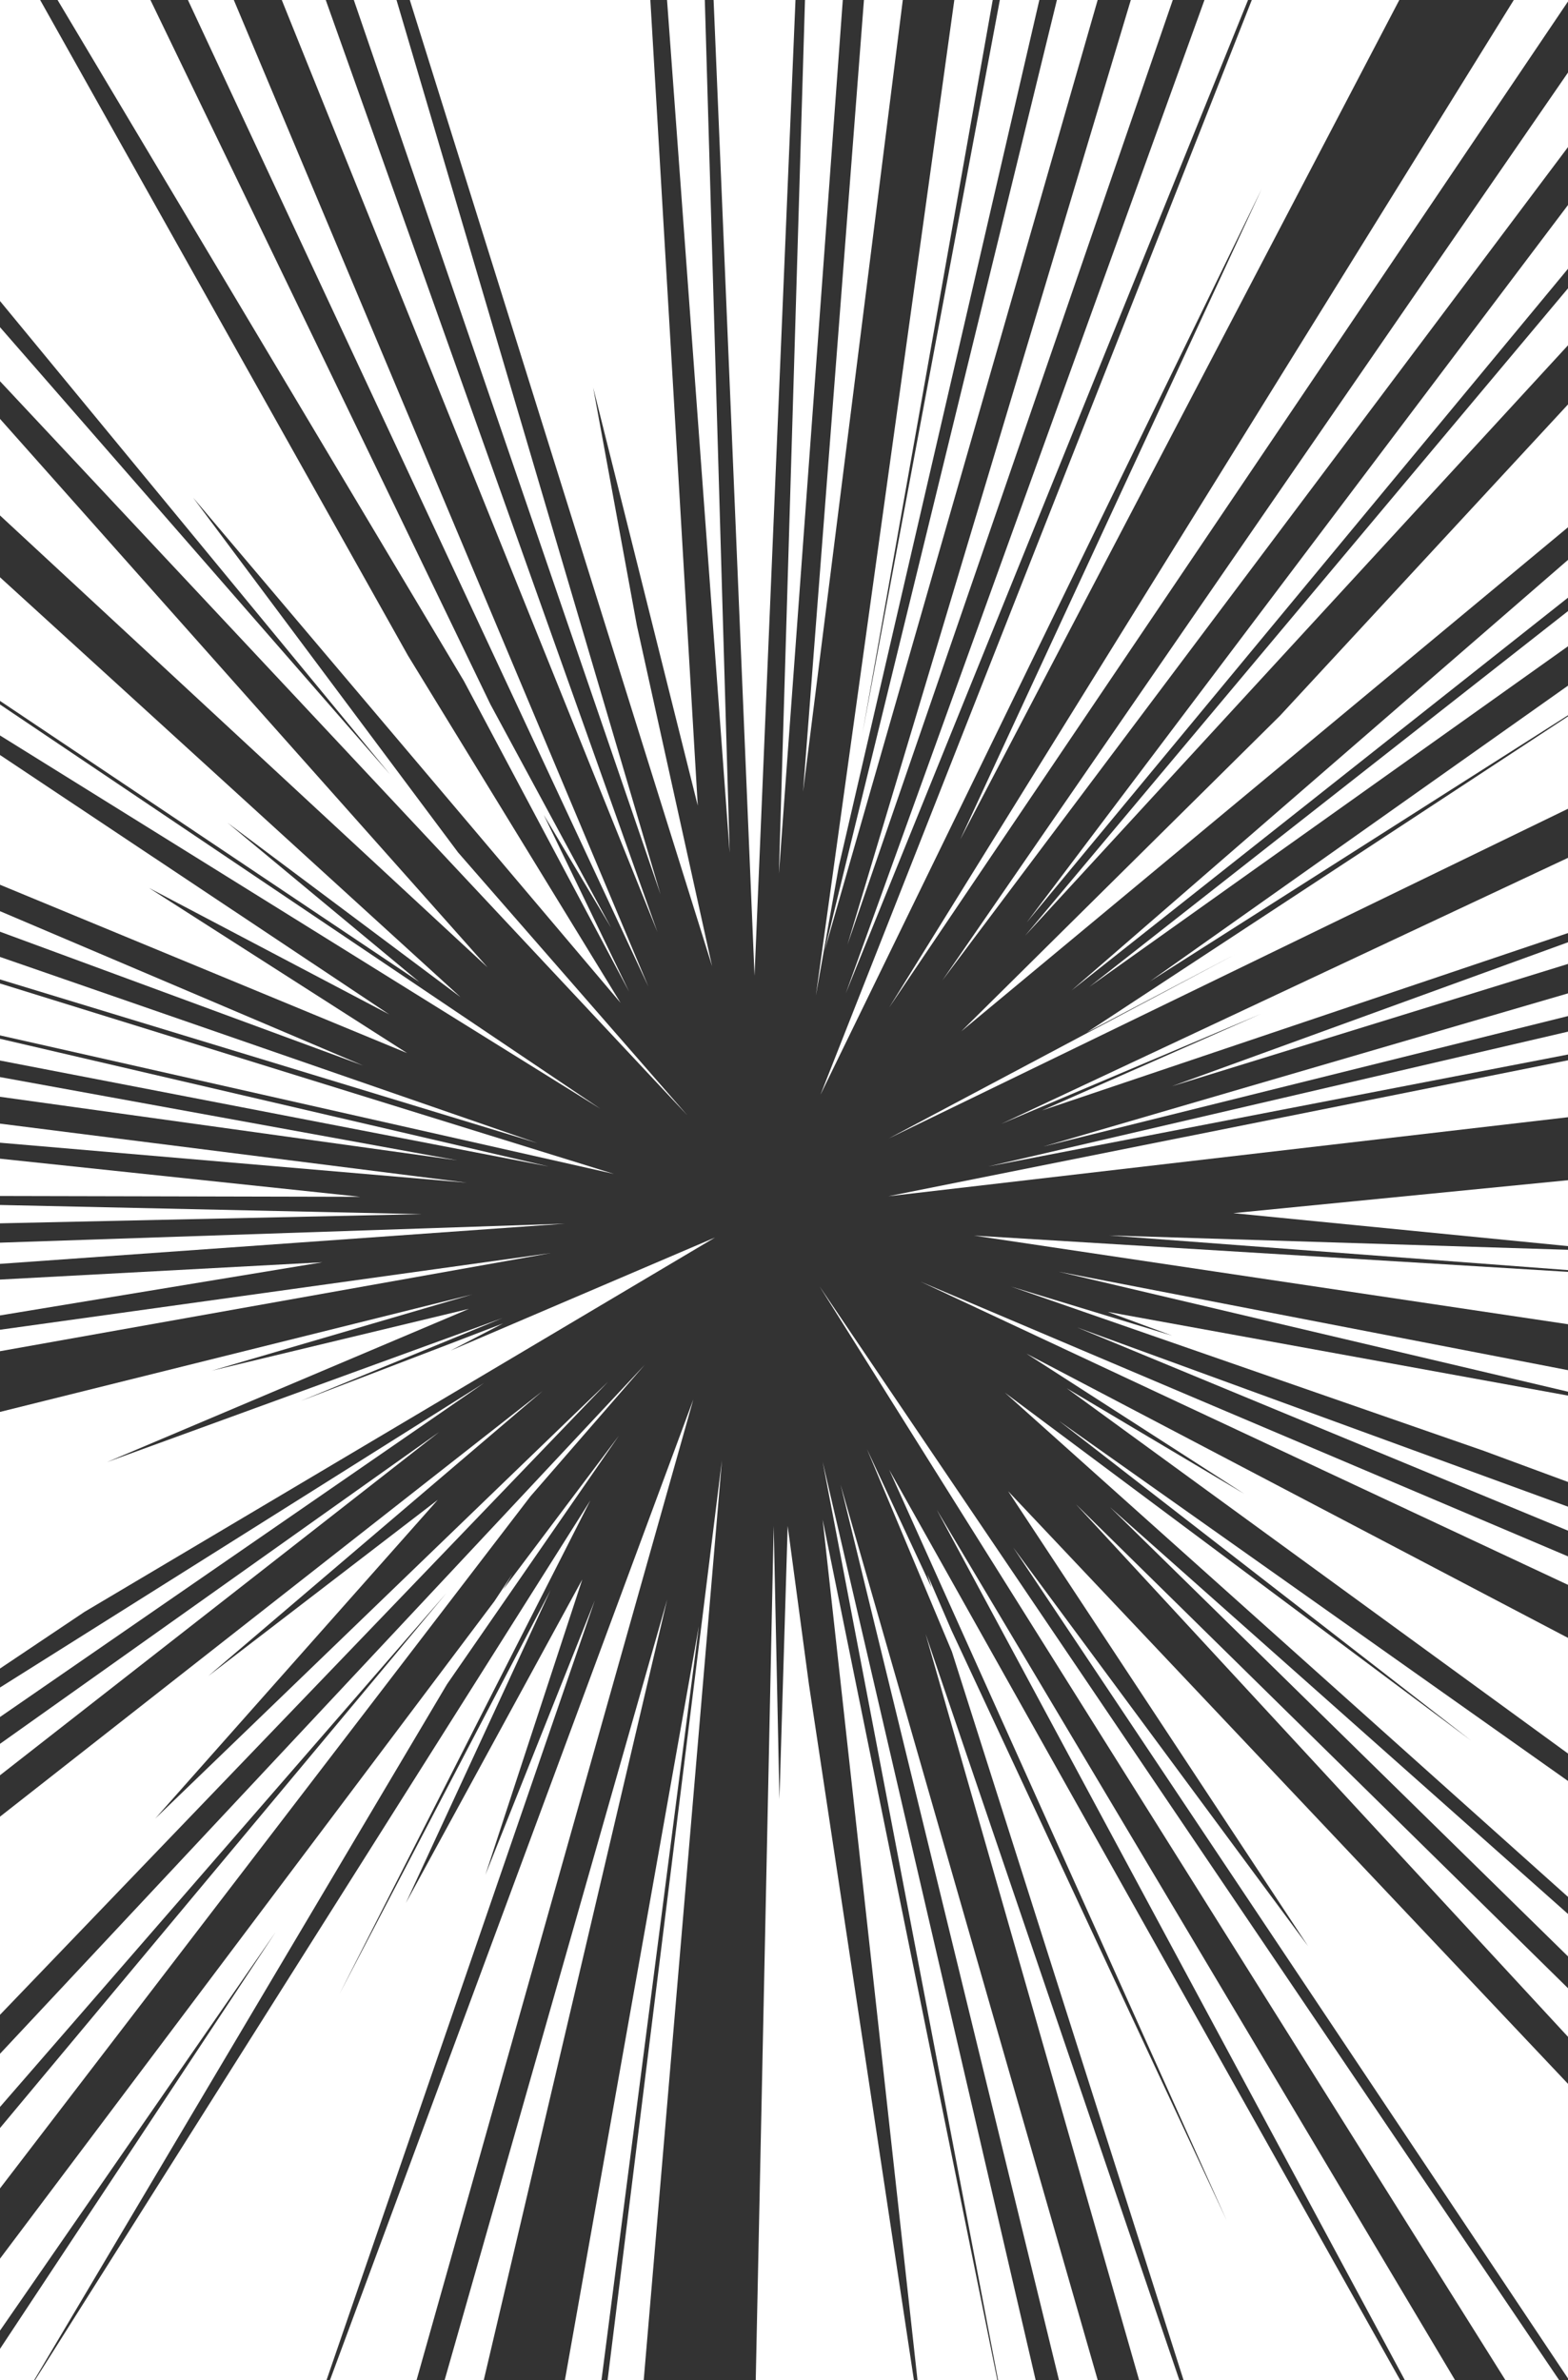 <svg xmlns="http://www.w3.org/2000/svg" viewBox="0 0 460 698"><rect x="0" y="0" width="460" height="698" fill="#333333" stroke="none"/><defs><style>.a{fill:#fff;}</style></defs><polygon class="a" points="0 288.394 0 303.612 180.109 344.243 0 288.394"/><polygon class="a" points="248.625 276.986 344.055 0 331.742 0 248.625 276.986"/><polygon class="a" points="241.895 278.789 322.019 0 310.06 0 241.895 278.789"/><polygon class="a" points="366.132 0 353.351 0 248.13 291.265 366.132 0"/><polygon class="a" points="375.485 209.904 281.977 302.457 460 154.616 460 118.597 375.485 209.904"/><polygon class="a" points="276.484 287.463 460 43.128 460 21.271 276.484 287.463"/><polygon class="a" points="300.754 274.369 460 101.251 460 84.552 300.754 274.369"/><polygon class="a" points="301.235 270.465 460 78.814 460 60.118 301.235 270.465"/><polygon class="a" points="240.687 321.051 370.151 55.355 281.686 246.208 410.511 0 367.234 0 240.687 321.051"/><polygon class="a" points="190.212 289.315 68.591 0 55.134 0 190.212 289.315"/><polygon class="a" points="136.099 199.709 184.575 290.831 159.521 238.947 179.275 272.042 143.886 206.57 44.135 0 16.891 0 136.099 199.709"/><polygon class="a" points="228.508 256.203 247.247 0 236.157 0 228.508 256.203"/><polygon class="a" points="0 111.795 201.625 327.038 134.376 249.961 56.648 145.92 182.063 294.09 119.664 192.208 11.78 0 0 0 0 88.275 114.454 227.126 0 95.945 0 111.795"/><polygon class="a" points="192.859 273.29 95.565 0 82.665 0 192.859 273.29"/><polygon class="a" points="221.358 286.147 233.369 0 209.346 0 221.358 286.147"/><polygon class="a" points="116.323 0 103.801 0 193.767 262.249 116.323 0"/><polygon class="a" points="214.063 250.079 206.77 0 195.686 0 214.063 250.079"/><polygon class="a" points="208.908 283.357 186.822 183.347 174.016 113.652 204.701 236.248 190.79 0 120.223 0 208.908 283.357"/><polygon class="a" points="235.592 232.17 264.849 0 253.454 0 235.592 232.17"/><polygon class="a" points="435.202 425.412 460 434.572 460 409.243 324.979 384.693 343.832 391.658 296.592 377.266 435.202 425.412"/><polygon class="a" points="460 448.853 460 441.82 315.987 389.253 460 448.853"/><polygon class="a" points="460 365.409 460 346.08 361.81 355.744 460 365.409"/><polygon class="a" points="460 388.318 460 372.958 285.771 362.328 460 388.318"/><polygon class="a" points="460 372.445 460 366.49 325.355 362.276 460 372.445"/><polygon class="a" points="0 641.725 155.613 438.794 189.173 400.18 0 602.25 0 617.842 130.918 467.208 0 624.026 0 641.725"/><polygon class="a" points="131.142 493.878 181.54 421.033 147.603 466.141 150.315 461.572 145.024 469.569 0 662.33 0 683.428 80.887 566.515 0 688.78 0 698 10 698 131.142 493.878"/><polygon class="a" points="279.966 0 239.353 291.945 246.095 254.003 304.909 0 293.319 0 253.016 215.058 291.233 0 279.966 0"/><polygon class="a" points="460 0.436 460 0 444.098 0 260.846 295.449 460 0.436"/><polygon class="a" points="460 309.226 460 302.522 289.942 342.049 460 309.226"/><polygon class="a" points="460 189.514 460 179.2 319.592 289.374 460 189.514"/><polygon class="a" points="318.869 302.721 362.457 279.814 260.685 333.865 460 237.162 460 210.072 318.869 302.721"/><polygon class="a" points="460 175.261 460 164.179 314.328 290.459 460 175.261"/><polygon class="a" points="369.862 297.34 305.688 325.624 460 273.612 460 251.551 293.755 329.561 369.862 297.34"/><polygon class="a" points="306.102 336.205 460 297.954 460 291.297 306.102 336.205"/><polygon class="a" points="460 209.744 460 201.062 337.354 287.78 460 209.744"/><polygon class="a" points="460 282.664 460 276.314 343.78 318.535 460 282.664"/><polygon class="a" points="260.599 350.789 460 327.615 460 310.914 260.599 350.789"/><polygon class="a" points="96.783 698 122.193 698 203.396 410.382 96.783 698"/><polygon class="a" points="246.591 435.349 310.683 698 322.048 698 246.591 435.349"/><polygon class="a" points="334.194 698 346.004 698 271.541 479.167 334.194 698"/><polygon class="a" points="241.341 428.646 292.814 698 303.838 698 241.341 428.646"/><polygon class="a" points="260.865 430.992 359.869 651.135 279.126 478.072 272.062 461.718 273.273 465.526 254.324 424.911 279.261 484.346 347.233 698 410.798 698 260.865 430.992"/><polygon class="a" points="412.16 698 426.89 698 274.795 442.675 412.16 698"/><polygon class="a" points="211.793 428.194 178.24 698 188.844 698 211.793 428.194"/><polygon class="a" points="205.036 476.818 165.715 698 176.446 698 205.036 476.818"/><polygon class="a" points="241.338 445.618 269.172 698 292.608 698 241.338 445.618"/><polygon class="a" points="237.324 493.996 231.079 447.464 228.661 527.609 226.977 447.484 221.711 698 268.121 698 237.324 493.996"/><polygon class="a" points="240.434 377.219 441.668 698 457.44 698 240.434 377.219"/><polygon class="a" points="301.141 396.951 365.09 438.093 312.915 407.079 460 514.212 460 480.296 301.141 396.951"/><polygon class="a" points="270.158 375.873 460 464.742 460 456.395 270.158 375.873"/><polygon class="a" points="460 408.101 460 401.79 310.548 372.91 460 408.101"/><polygon class="a" points="310.711 416.692 431.526 510.381 294.824 408.404 460 556.249 460 522.257 310.711 416.692"/><polygon class="a" points="195.724 469.043 130.424 698 141.909 698 195.724 469.043"/><polygon class="a" points="325.658 441.979 460 573.696 460 561.253 325.658 441.979"/><polygon class="a" points="383.765 570.722 297.246 453.783 460 697.458 460 611.065 295.76 437.285 383.765 570.722"/><polygon class="a" points="460 597.281 460 583.029 315.623 441.08 460 597.281"/><polygon class="a" points="176.163 325.159 0 206.585 0 215.666 176.163 325.159"/><polygon class="a" points="0 315.843 0 321.621 134.143 340.256 0 315.843"/><polygon class="a" points="157.67 335.201 0 280.613 0 287.21 157.67 335.201"/><polygon class="a" points="0 304.612 0 310.991 160.95 342.058 0 304.612"/><polygon class="a" points="0 339.774 0 350.713 105.742 350.954 0 339.774"/><polygon class="a" points="0 353.349 0 358.73 123.573 356.039 0 353.349"/><polygon class="a" points="123.02 287.961 66.761 241.279 135.122 292.413 0 169.281 0 205.531 123.02 287.961"/><polygon class="a" points="0 122.833 0 151.15 143.038 283.672 0 122.833"/><polygon class="a" points="0 267.194 0 273.218 106.593 312.49 0 267.194"/><polygon class="a" points="43.692 260.37 114.192 297.468 0 221.401 0 259.443 119.45 308.818 43.692 260.37"/><polygon class="a" points="174.497 469.316 142.396 549.793 170.82 463.164 119.065 558.053 161.518 466.266 99.552 584.797 173.193 439.976 10.239 698 95.771 698 174.497 469.316"/><polygon class="a" points="0 511.36 0 520.586 128.891 419.885 0 511.36"/><polygon class="a" points="24.82 472.646 209.774 362.884 132.223 396.023 147.575 388.082 88.192 410.832 147.406 386.513 31.363 428.758 137.572 383.811 62.141 401.934 138.51 379.589 0 414.034 0 489.284 24.82 472.646"/><polygon class="a" points="0 329.495 0 335.092 136.936 346.809 0 329.495"/><polygon class="a" points="178.379 405.192 45.528 533.288 128.427 439.815 61.084 491.502 159.162 407.918 0 532.719 0 590.821 178.379 405.192"/><polygon class="a" points="0 494.843 0 503.496 141.998 405.555 0 494.843"/><polygon class="a" points="165.719 358.825 0 364.401 0 370.616 165.719 358.825"/><polygon class="a" points="0 375.222 0 385.739 94.578 370.145 0 375.222"/><polygon class="a" points="0 389.938 0 396.23 161.621 367.447 0 389.938"/></svg>